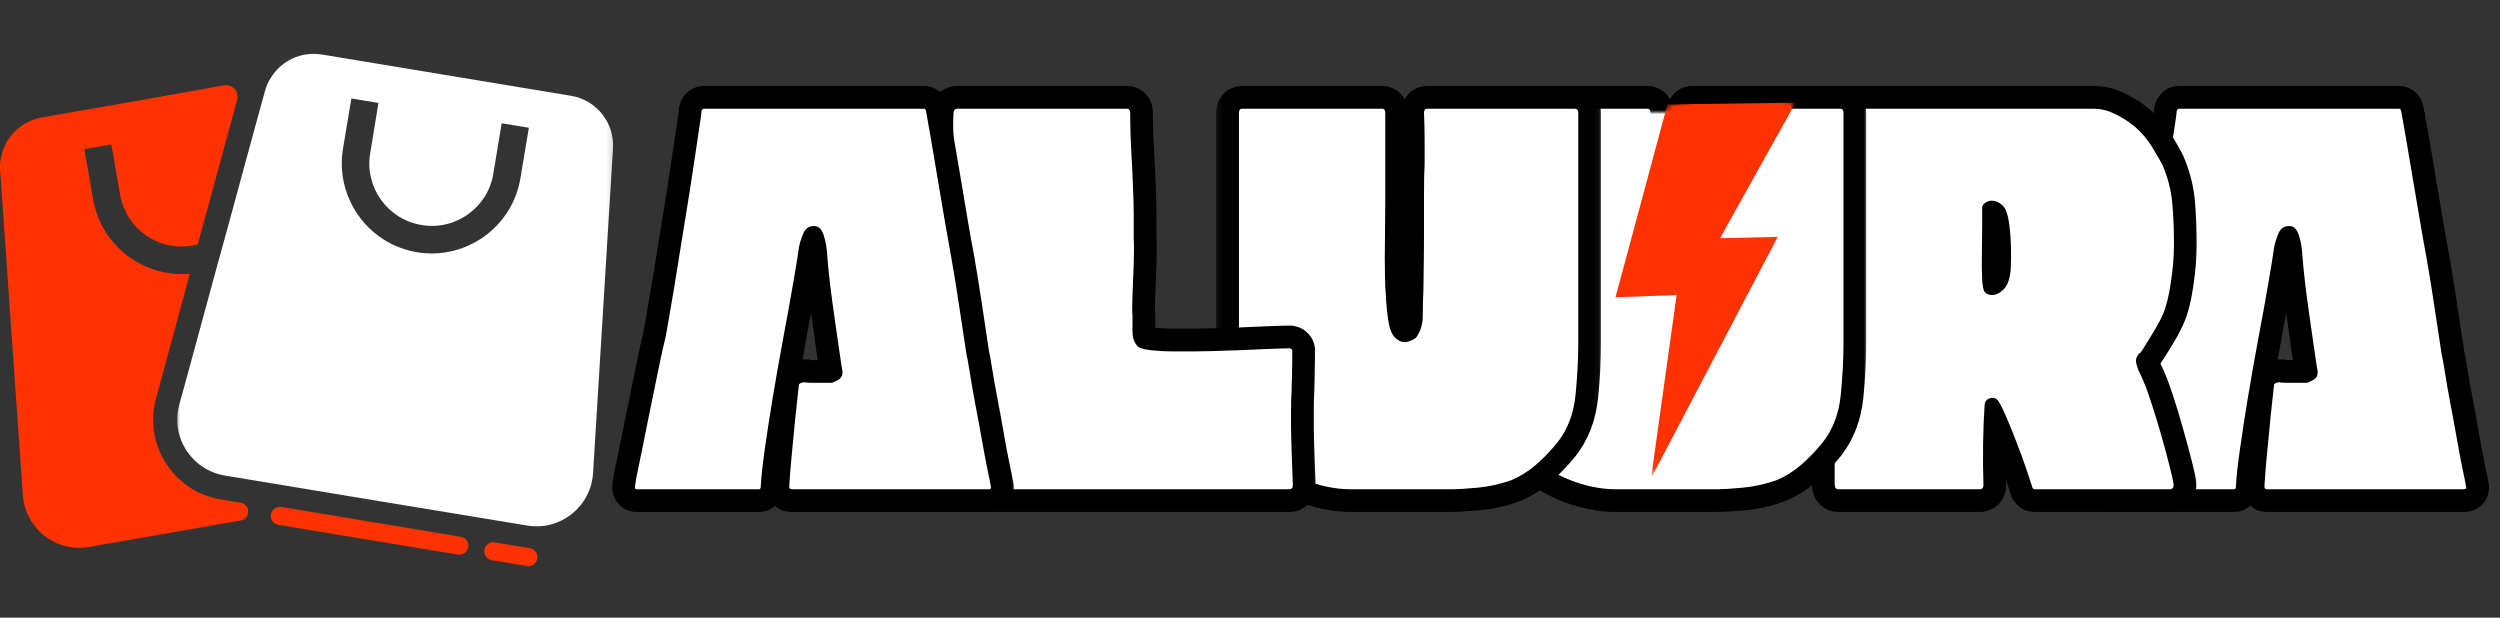 <?xml version="1.0" encoding="UTF-8"?> <svg xmlns="http://www.w3.org/2000/svg" width="340" height="84" viewBox="0 0 340 84" fill="none"><rect x="0" y="0" width="340" height="84" fill="#333333" stroke="none"/><path d="M72.055 74.551L67.29 73.76C66.618 73.645 65.972 74.103 65.878 74.781C65.758 75.453 66.222 76.078 66.894 76.192L71.665 76.984C71.712 76.999 71.764 76.999 71.811 76.999C72.42 77.031 72.977 76.588 73.076 75.963C73.191 75.307 72.732 74.666 72.055 74.551Z" fill="#FF3301"></path><mask id="mask0_357_2" style="mask-type:luminance" maskUnits="userSpaceOnUse" x="282" y="0" width="58" height="84"><path d="M339.919 0H282.586V84H339.919V0Z" fill="white"></path></mask><g mask="url(#mask0_357_2)"><mask id="mask1_357_2" style="mask-type:luminance" maskUnits="userSpaceOnUse" x="283" y="10" width="57" height="61"><path d="M283.227 10.666H339.227V70.666H283.227V10.666Z" fill="white"></path></mask><g mask="url(#mask1_357_2)"><path d="M335.119 69.623H308.296C307.197 69.623 306.311 69.206 305.64 68.363C305.134 67.732 304.879 66.988 304.879 66.128V66.045L304.884 65.967C304.942 64.883 305.051 63.43 305.223 61.607C305.39 59.81 305.567 57.998 305.759 56.175L306.275 51.42L306.52 50.925C306.957 50.055 307.66 49.456 308.634 49.133C309.119 48.972 309.577 48.889 310.02 48.889H310.749L311.4 49.217C311.103 49.066 310.838 48.982 310.608 48.962C310.686 48.972 310.822 48.972 311.009 48.972H313.806V52.06L312.494 49.269L313.192 48.935C312.864 49.092 312.598 49.337 312.395 49.675C312.213 49.977 312.119 50.274 312.119 50.576H315.207L312.181 51.18C312.114 50.852 311.983 49.988 311.78 48.587L311.124 43.977C310.874 42.227 310.65 40.55 310.457 38.935C310.259 37.295 310.129 36.066 310.072 35.248L310.067 35.206V35.165C310.025 34.248 309.91 33.508 309.728 32.956V32.941C309.78 33.04 309.858 33.139 309.957 33.238C310.358 33.633 310.843 33.837 311.421 33.837H311.311L311.202 33.826C311.541 33.852 311.874 33.748 312.202 33.524C312.457 33.342 312.624 33.154 312.702 32.951C312.489 33.519 312.369 33.899 312.343 34.092C312.171 35.363 311.89 37.113 311.499 39.342C311.114 41.55 310.671 43.977 310.176 46.623C309.686 49.232 309.223 51.847 308.785 54.456C308.353 57.066 307.989 59.435 307.686 61.576C307.4 63.649 307.228 65.217 307.181 66.274L304.098 66.128H307.181C307.181 66.837 307.015 67.467 306.681 68.024C306.379 68.529 305.968 68.925 305.457 69.212C304.963 69.488 304.426 69.623 303.853 69.623H287.233C286.65 69.623 286.114 69.488 285.614 69.217C285.009 68.889 284.556 68.415 284.244 67.795C283.905 67.118 283.801 66.363 283.942 65.54L283.963 65.415L283.989 65.3C284.009 65.212 284.03 65.118 284.041 65.008C284.082 64.623 284.15 64.253 284.239 63.899L287.233 64.649L284.218 63.977C284.327 63.503 284.541 62.467 284.864 60.863L285.978 55.394L287.171 49.514C287.567 47.56 287.905 46.035 288.197 44.935L291.181 45.722L288.129 45.253C288.244 44.519 288.452 43.29 288.759 41.566C289.056 39.878 289.384 37.935 289.739 35.732L290.848 28.894C291.233 26.581 291.572 24.389 291.869 22.326C292.176 20.227 292.436 18.482 292.66 17.097C292.853 15.889 292.947 15.227 292.947 15.118V14.738L293.041 14.368C293.207 13.706 293.52 13.144 293.978 12.685C294.634 12.029 295.431 11.701 296.364 11.701H326.311C326.89 11.701 327.421 11.842 327.921 12.128C328.317 12.352 328.65 12.649 328.926 13.019C329.218 13.404 329.426 13.852 329.551 14.368L329.572 14.441L329.588 14.508C329.702 15.081 329.91 16.248 330.218 17.998L331.207 23.811L332.239 29.951C332.561 31.863 332.827 33.357 333.041 34.42L333.051 34.456L333.056 34.493C333.442 36.712 333.806 38.93 334.134 41.149L335.124 47.732L332.072 48.191L335.067 47.441C335.197 47.972 335.369 48.899 335.572 50.227C335.759 51.425 335.999 52.785 336.296 54.31C336.603 55.894 336.895 57.493 337.171 59.102C337.436 60.654 337.692 61.982 337.926 63.097C338.192 64.316 338.353 65.154 338.421 65.607L335.364 66.045L338.291 65.071C338.614 66.045 338.567 66.951 338.145 67.795C337.801 68.482 337.28 68.988 336.582 69.311C336.124 69.519 335.64 69.623 335.119 69.623ZM335.119 63.456C334.733 63.456 334.358 63.54 333.994 63.706C333.384 63.988 332.926 64.43 332.624 65.034C332.285 65.717 332.223 66.378 332.436 67.024L332.348 66.758L332.311 66.482C332.265 66.17 332.124 65.472 331.895 64.389C331.64 63.196 331.369 61.785 331.088 60.154C330.817 58.581 330.535 57.024 330.239 55.482C329.926 53.883 329.676 52.446 329.478 51.175C329.301 50.035 329.166 49.29 329.077 48.941L329.046 48.795L328.035 42.066C327.707 39.899 327.358 37.727 326.978 35.56L330.015 35.029L326.989 35.633C326.765 34.503 326.483 32.951 326.15 30.972L325.124 24.847L324.14 19.061C323.843 17.357 323.64 16.243 323.535 15.722L326.561 15.118L323.567 15.863C323.64 16.16 323.78 16.441 323.989 16.722C324.223 17.035 324.515 17.29 324.858 17.488C325.311 17.743 325.796 17.873 326.311 17.873H296.364C297.134 17.873 297.791 17.597 298.338 17.05C298.686 16.701 298.916 16.305 299.03 15.863L296.035 15.118H299.119C299.119 15.555 298.999 16.54 298.754 18.071C298.535 19.425 298.275 21.139 297.978 23.212C297.671 25.316 297.327 27.54 296.942 29.889L295.832 36.712C295.473 38.946 295.14 40.925 294.838 42.644C294.541 44.321 294.338 45.503 294.228 46.191L294.207 46.352L294.166 46.508C293.905 47.493 293.588 48.904 293.218 50.738L292.025 56.623L290.91 62.097C290.582 63.732 290.358 64.805 290.244 65.316L290.233 65.357L290.223 65.394C290.202 65.482 290.186 65.576 290.176 65.686C290.129 66.071 290.067 66.441 289.978 66.795L286.983 66.045L290.03 66.555C290.108 66.061 290.025 65.55 289.765 65.034C289.499 64.498 289.098 64.087 288.572 63.8C288.145 63.571 287.702 63.456 287.233 63.456H303.853C303.358 63.456 302.895 63.576 302.463 63.816C302.009 64.066 301.655 64.409 301.39 64.847C301.14 65.269 301.015 65.696 301.015 66.128V65.982C301.077 64.738 301.265 62.982 301.577 60.727C301.884 58.529 302.254 56.102 302.702 53.446C303.145 50.79 303.614 48.139 304.108 45.482C304.603 42.863 305.035 40.462 305.421 38.279C305.796 36.123 306.061 34.472 306.218 33.326C306.306 32.644 306.541 31.79 306.931 30.764C307.311 29.769 307.895 28.998 308.686 28.446C309.551 27.852 310.535 27.592 311.64 27.67L311.421 30.748V27.665C312.546 27.665 313.515 28.066 314.322 28.873C314.874 29.425 315.291 30.134 315.582 31.009C315.947 32.102 316.166 33.394 316.233 34.889L313.15 35.029L316.228 34.805C316.28 35.524 316.395 36.654 316.582 38.196C316.77 39.764 316.989 41.399 317.233 43.107L317.89 47.712C318.072 49.003 318.186 49.753 318.233 49.972L318.291 50.274V50.576C318.291 51.425 318.082 52.196 317.671 52.878C317.228 53.602 316.614 54.149 315.822 54.519L314.499 55.144H311.009C309.973 55.144 309.186 55.008 308.645 54.738L310.02 51.977V55.06C310.244 55.06 310.436 55.035 310.588 54.988C311.228 54.769 311.718 54.337 312.041 53.685L309.28 52.305L312.348 52.639L311.9 56.826C311.707 58.623 311.53 60.404 311.369 62.175C311.207 63.915 311.098 65.29 311.046 66.29L307.968 66.128H311.051C311.051 65.545 310.853 65.003 310.457 64.508C309.895 63.805 309.171 63.456 308.296 63.456H335.119Z" fill="black"></path></g><path d="M335.107 66.541H308.295C308.071 66.541 307.962 66.406 307.962 66.124C308.014 65.083 308.128 63.676 308.295 61.895C308.462 60.119 308.633 58.328 308.816 56.52C309.008 54.703 309.159 53.301 309.274 52.312C309.326 52.203 309.441 52.119 309.607 52.062C309.774 52.01 309.909 51.978 310.024 51.978C310.133 52.036 310.462 52.062 311.003 52.062C311.555 52.062 312.118 52.062 312.691 52.062C313.274 52.062 313.639 52.062 313.795 52.062C313.795 52.062 314.029 51.953 314.503 51.728C314.972 51.51 315.212 51.124 315.212 50.583C315.154 50.307 315.029 49.499 314.837 48.166C314.639 46.822 314.42 45.286 314.17 43.562C313.92 41.828 313.696 40.166 313.503 38.583C313.321 36.989 313.201 35.807 313.149 35.041C313.092 33.833 312.925 32.822 312.649 31.999C312.368 31.166 311.962 30.749 311.42 30.749C310.654 30.697 310.118 31.072 309.816 31.874C309.508 32.666 309.326 33.281 309.274 33.708C309.107 34.916 308.826 36.619 308.441 38.812C308.066 41.01 307.628 43.426 307.128 46.062C306.639 48.687 306.175 51.322 305.732 53.958C305.3 56.583 304.93 58.978 304.628 61.145C304.321 63.312 304.139 64.973 304.087 66.124C304.087 66.406 304.008 66.541 303.857 66.541H287.232C287.008 66.541 286.925 66.374 286.982 66.041C287.034 65.833 287.076 65.603 287.107 65.353C287.133 65.103 287.175 64.869 287.232 64.645C287.342 64.161 287.555 63.114 287.878 61.499C288.212 59.874 288.576 58.051 288.982 56.02C289.399 53.978 289.8 52.015 290.191 50.124C290.576 48.239 290.904 46.77 291.17 45.728C291.279 45.02 291.488 43.822 291.795 42.124C292.097 40.416 292.425 38.453 292.774 36.228C293.133 34.01 293.503 31.729 293.878 29.395C294.264 27.062 294.613 24.854 294.92 22.77C295.222 20.687 295.482 18.968 295.691 17.604C295.909 16.229 296.024 15.406 296.024 15.124C296.076 14.906 296.191 14.791 296.357 14.791H326.316C326.425 14.791 326.508 14.906 326.566 15.124C326.659 15.666 326.863 16.807 327.17 18.541C327.472 20.265 327.8 22.197 328.149 24.333C328.508 26.473 328.857 28.52 329.191 30.479C329.524 32.426 329.795 33.947 330.003 35.041C330.389 37.223 330.743 39.411 331.066 41.603C331.399 43.801 331.732 45.994 332.066 48.187C332.175 48.635 332.326 49.473 332.524 50.708C332.717 51.947 332.962 53.348 333.253 54.916C333.555 56.473 333.847 58.051 334.128 59.645C334.404 61.228 334.659 62.598 334.899 63.749C335.149 64.906 335.3 65.666 335.357 66.041C335.467 66.374 335.383 66.541 335.107 66.541Z" fill="white"></path></g><mask id="mask2_357_2" style="mask-type:luminance" maskUnits="userSpaceOnUse" x="245" y="0" width="55" height="84"><path d="M299.919 0H245.252V84H299.919V0Z" fill="white"></path></mask><g mask="url(#mask2_357_2)"><mask id="mask3_357_2" style="mask-type:luminance" maskUnits="userSpaceOnUse" x="245" y="10" width="55" height="61"><path d="M245.783 10.666H299.544V70.666H245.783V10.666Z" fill="white"></path></mask><g mask="url(#mask3_357_2)"><path d="M293.818 49.446C294.38 50.566 294.932 51.956 295.469 53.607C295.979 55.16 296.458 56.738 296.906 58.342C297.354 59.93 297.729 61.321 298.036 62.524C298.365 63.81 298.568 64.701 298.635 65.196L295.583 65.633L298.62 65.081C298.802 66.097 298.682 67.003 298.25 67.79C297.901 68.43 297.401 68.915 296.745 69.243C296.24 69.498 295.682 69.623 295.089 69.623H276.74C275.667 69.623 274.786 69.212 274.104 68.394C273.677 67.883 273.406 67.269 273.286 66.555L276.328 66.045L273.365 66.894C273.266 66.561 273.036 65.857 272.667 64.779C272.297 63.696 271.859 62.503 271.354 61.196C270.849 59.894 270.37 58.722 269.922 57.696C269.573 56.894 269.354 56.441 269.271 56.337L271.641 54.363L269.458 56.545C269.76 56.847 270.13 57.045 270.573 57.133C270.938 57.206 271.276 57.191 271.589 57.087C271.953 56.962 272.266 56.738 272.526 56.415C272.781 56.102 272.927 55.769 272.974 55.404L269.911 55.019L272.99 55.217C272.885 56.868 272.818 58.587 272.792 60.373C272.766 62.165 272.776 63.915 272.833 65.623L269.75 65.717L272.818 65.409C272.911 66.363 272.745 67.201 272.313 67.92C271.964 68.503 271.484 68.946 270.88 69.248C270.38 69.498 269.833 69.623 269.255 69.623H250C249.432 69.623 248.901 69.503 248.406 69.253C247.854 68.977 247.406 68.581 247.063 68.066C246.635 67.425 246.422 66.67 246.422 65.8V58.805C246.422 58.508 246.438 57.769 246.464 56.592C246.49 55.467 246.505 54.118 246.505 52.55V47.779C246.505 46.212 246.49 44.868 246.464 43.738C246.438 42.566 246.422 41.826 246.422 41.529V31.326L246.589 23.238C246.641 20.566 246.641 17.904 246.589 15.258C246.589 14.514 246.755 13.857 247.089 13.3C247.391 12.795 247.797 12.399 248.313 12.113C248.807 11.837 249.344 11.701 249.917 11.701H284.802C286.208 11.701 287.604 12.04 288.99 12.712C290.167 13.279 291.281 13.998 292.344 14.863L292.396 14.899L292.443 14.941C293.609 15.972 294.589 17.144 295.385 18.456C296.057 19.566 296.552 20.436 296.859 21.061L296.901 21.134L296.932 21.212C297.776 23.154 298.292 25.139 298.49 27.16C298.661 28.962 298.75 31.003 298.75 33.3C298.75 34.93 298.604 36.764 298.307 38.8C297.995 40.977 297.557 42.685 297.005 43.93L294.182 42.68L297.031 43.868C296.698 44.665 296.25 45.535 295.677 46.488C295.172 47.337 294.719 48.071 294.318 48.696C293.813 49.488 293.453 49.993 293.24 50.206L292.333 51.113H290.974V48.029L293.156 50.206C293.292 50.071 293.401 49.889 293.484 49.665C293.589 49.368 293.615 49.066 293.563 48.764C293.594 48.935 293.677 49.165 293.818 49.446ZM288.297 52.206C287.891 51.389 287.62 50.597 287.484 49.837C287.349 49.071 287.411 48.326 287.667 47.602C287.896 46.951 288.271 46.368 288.792 45.847L289.698 44.941H291.057V48.029L288.875 45.847C288.771 45.951 288.682 46.05 288.62 46.139C288.635 46.118 288.661 46.081 288.698 46.029C288.792 45.883 288.932 45.665 289.115 45.383C289.484 44.8 289.906 44.113 290.385 43.31C290.802 42.618 291.12 42.014 291.339 41.493L291.349 41.456L291.365 41.425C291.688 40.696 291.969 39.529 292.198 37.915C292.453 36.17 292.578 34.633 292.578 33.3C292.578 31.206 292.5 29.357 292.349 27.753C292.214 26.378 291.854 25.014 291.271 23.665L294.104 22.441L291.344 23.816C291.104 23.342 290.693 22.623 290.104 21.649C289.635 20.878 289.052 20.186 288.359 19.571L290.401 17.253L288.453 19.649C287.76 19.087 287.042 18.623 286.297 18.264C285.76 18.003 285.266 17.873 284.802 17.873H249.917C250.411 17.873 250.875 17.753 251.307 17.509C251.76 17.259 252.115 16.915 252.38 16.477C252.63 16.055 252.755 15.607 252.755 15.133C252.813 17.863 252.813 20.607 252.755 23.368L252.594 31.326V41.529C252.594 41.779 252.604 42.467 252.63 43.592C252.661 44.769 252.677 46.165 252.677 47.779V52.55C252.677 54.17 252.661 55.566 252.63 56.738C252.604 57.868 252.594 58.555 252.594 58.805V65.8C252.594 65.425 252.464 65.04 252.198 64.644C251.938 64.248 251.594 63.946 251.167 63.732C250.792 63.545 250.406 63.456 250 63.456H269.255C268.865 63.456 268.484 63.545 268.12 63.727C267.651 63.962 267.286 64.3 267.021 64.748C266.75 65.196 266.635 65.618 266.677 66.024L266.667 65.92L266.661 65.816C266.609 64.008 266.594 62.165 266.62 60.279C266.651 58.394 266.719 56.571 266.833 54.821L266.839 54.727L266.849 54.639C266.948 53.837 267.245 53.133 267.729 52.535C268.224 51.925 268.859 51.488 269.635 51.227C270.359 50.988 271.073 50.941 271.781 51.081C272.563 51.238 273.245 51.602 273.823 52.18L273.922 52.279L274.01 52.389C274.474 52.941 274.995 53.889 275.578 55.227C276.063 56.337 276.573 57.581 277.109 58.967C277.646 60.347 278.109 61.623 278.51 62.785C278.911 63.962 279.172 64.764 279.297 65.196L279.344 65.368L279.375 65.54C279.307 65.154 279.13 64.79 278.844 64.441C278.297 63.785 277.594 63.456 276.74 63.456H295.089C294.714 63.456 294.344 63.545 293.99 63.722C293.484 63.972 293.099 64.347 292.833 64.837C292.568 65.321 292.474 65.774 292.547 66.186L292.526 66.071C292.49 65.8 292.333 65.123 292.057 64.055C291.76 62.899 291.401 61.55 290.969 60.008C290.542 58.488 290.089 56.993 289.604 55.529C289.161 54.165 288.724 53.055 288.297 52.206ZM270.37 36.524C270.417 35.451 270.432 34.472 270.406 33.592C270.38 32.732 270.323 31.91 270.224 31.134C270.161 30.581 270.089 30.17 270 29.904C269.99 29.873 269.979 29.847 269.969 29.826C269.974 29.831 269.979 29.842 269.984 29.857C270.057 29.982 270.161 30.102 270.297 30.222C270.313 30.238 270.349 30.259 270.417 30.285C270.563 30.347 270.724 30.378 270.901 30.378C271.219 30.378 271.505 30.29 271.766 30.107C271.943 29.982 272.109 29.811 272.255 29.592C272.531 29.175 272.667 28.712 272.667 28.196V30.915C272.667 31.811 272.656 32.993 272.625 34.467C272.599 35.842 272.615 36.956 272.661 37.805L272.667 37.899V37.988C272.667 38.149 272.698 38.363 272.76 38.639C272.646 38.113 272.359 37.691 271.911 37.373C271.641 37.18 271.391 37.071 271.156 37.055L270.901 40.128V37.045C270.698 37.045 270.521 37.081 270.359 37.16C270.323 37.175 270.297 37.196 270.276 37.206C270.281 37.201 270.302 37.185 270.323 37.165C270.271 37.217 270.229 37.269 270.203 37.316H270.198C270.208 37.3 270.214 37.279 270.224 37.258C270.292 37.06 270.344 36.774 270.375 36.404L273.448 36.675L270.37 36.524ZM276.531 36.821V36.878L276.526 36.941C276.349 38.946 275.734 40.477 274.688 41.529C273.563 42.654 272.302 43.212 270.901 43.212H270.771L270.641 43.201C269.75 43.128 268.979 42.857 268.323 42.394C267.49 41.795 266.964 40.993 266.734 39.977C266.578 39.258 266.495 38.597 266.495 37.988H269.583L266.505 38.17C266.443 37.16 266.427 35.883 266.458 34.352C266.484 32.92 266.495 31.769 266.495 30.915V28.196C266.495 27.467 266.703 26.79 267.12 26.17C267.401 25.743 267.771 25.373 268.224 25.055C269.031 24.488 269.922 24.206 270.901 24.206C272.172 24.206 273.333 24.67 274.38 25.597C275.443 26.535 276.099 28.123 276.349 30.368C276.469 31.342 276.547 32.357 276.573 33.415C276.604 34.456 276.589 35.587 276.531 36.821Z" fill="black"></path></g><path d="M291.057 50.833C291.542 51.822 292.026 53.072 292.516 54.583C293.016 56.083 293.484 57.619 293.932 59.187C294.375 60.744 294.745 62.114 295.036 63.291C295.339 64.473 295.521 65.26 295.578 65.645C295.688 66.244 295.521 66.541 295.078 66.541H276.745C276.521 66.541 276.38 66.374 276.328 66.041C276.214 65.666 275.964 64.916 275.578 63.791C275.203 62.666 274.75 61.432 274.224 60.083C273.708 58.739 273.214 57.531 272.745 56.458C272.286 55.39 271.917 54.697 271.641 54.374C271.359 54.098 271.016 54.031 270.599 54.166C270.193 54.307 269.964 54.593 269.911 55.02C269.797 56.728 269.729 58.499 269.703 60.333C269.672 62.166 269.688 63.968 269.745 65.728C269.797 66.27 269.63 66.541 269.245 66.541H249.995C249.672 66.541 249.516 66.291 249.516 65.791V58.812C249.516 58.536 249.526 57.822 249.557 56.666C249.583 55.515 249.599 54.145 249.599 52.562C249.599 50.968 249.599 49.374 249.599 47.791C249.599 46.197 249.583 44.822 249.557 43.666C249.526 42.515 249.516 41.807 249.516 41.541V31.333C249.568 28.697 249.62 26.02 249.661 23.312C249.714 20.593 249.714 17.89 249.661 15.208C249.661 14.932 249.745 14.791 249.911 14.791H284.807C285.734 14.791 286.682 15.031 287.641 15.499C288.599 15.958 289.516 16.551 290.391 17.27C291.318 18.093 292.099 19.02 292.724 20.062C293.359 21.104 293.818 21.895 294.099 22.437C294.807 24.093 295.245 25.77 295.411 27.479C295.578 29.176 295.661 31.119 295.661 33.312C295.661 34.786 295.521 36.473 295.245 38.374C294.964 40.265 294.609 41.703 294.182 42.687C293.901 43.343 293.516 44.083 293.016 44.916C292.526 45.739 292.089 46.453 291.703 47.062C291.328 47.661 291.109 47.978 291.057 48.02C291.057 48.02 291.026 48.02 290.974 48.02C290.583 48.411 290.432 48.843 290.516 49.312C290.599 49.77 290.776 50.281 291.057 50.833ZM273.453 36.687C273.505 35.536 273.521 34.478 273.495 33.52C273.464 32.551 273.396 31.624 273.286 30.749C273.12 29.281 272.797 28.333 272.328 27.916C271.87 27.499 271.391 27.291 270.891 27.291C270.568 27.291 270.271 27.39 269.995 27.583C269.714 27.781 269.578 27.989 269.578 28.208C269.578 28.531 269.578 28.937 269.578 29.437C269.578 29.937 269.578 30.432 269.578 30.916C269.578 31.791 269.563 32.958 269.536 34.416C269.505 35.874 269.521 37.072 269.578 37.999C269.578 38.374 269.63 38.812 269.745 39.312C269.854 39.801 270.234 40.072 270.891 40.124C271.443 40.124 271.979 39.869 272.495 39.353C273.021 38.828 273.339 37.937 273.453 36.687Z" fill="white"></path></g><mask id="mask4_357_2" style="mask-type:luminance" maskUnits="userSpaceOnUse" x="199" y="0" width="56" height="84"><path d="M254.587 0H199.92V84H254.587V0Z" fill="white"></path></mask><g mask="url(#mask4_357_2)"><mask id="mask5_357_2" style="mask-type:luminance" maskUnits="userSpaceOnUse" x="201" y="10" width="54" height="61"><path d="M201.254 10.666H254.108V70.666H201.254V10.666Z" fill="white"></path></mask><g mask="url(#mask5_357_2)"><path d="M242.626 68.212C240.839 68.847 239.032 69.248 237.209 69.409C235.553 69.555 234.355 69.623 233.605 69.623H219.782C217.173 69.623 214.506 69.05 211.792 67.899C208.928 66.686 206.699 64.972 205.1 62.748C204.001 61.17 203.188 59.415 202.657 57.488C202.167 55.717 201.85 53.988 201.693 52.295C201.548 50.696 201.475 49.352 201.475 48.274V15.363C201.475 14.514 201.699 13.769 202.152 13.139C202.501 12.649 202.949 12.279 203.485 12.024C203.954 11.81 204.449 11.701 204.975 11.701H224.063C224.584 11.701 225.079 11.81 225.548 12.024C226.089 12.279 226.532 12.649 226.881 13.139C227.334 13.769 227.558 14.514 227.558 15.363V27.826C227.558 29.352 227.542 30.972 227.516 32.691C227.49 34.352 227.49 35.868 227.516 37.227C227.542 38.545 227.579 39.435 227.626 39.904L227.631 39.982L227.636 40.066C227.688 41.113 227.787 42.154 227.938 43.18C227.98 43.482 228.037 43.706 228.1 43.857L228.089 43.852C228.048 43.79 227.99 43.727 227.923 43.665C227.86 43.613 227.751 43.56 227.579 43.508C227.261 43.415 226.949 43.415 226.631 43.508C226.735 43.477 226.803 43.451 226.834 43.435C226.73 43.488 226.615 43.581 226.485 43.706L228.667 45.889L226.178 44.06C226.386 43.785 226.49 43.404 226.49 42.925C226.49 41.722 226.516 40.545 226.574 39.399L229.657 39.55H226.568C226.568 38.988 226.584 37.935 226.61 36.41C226.641 34.92 226.652 33.269 226.652 31.446V26.222C226.652 24.514 226.683 23.186 226.74 22.248L229.818 22.441H226.735V18.857C226.735 17.727 226.709 16.613 226.657 15.508L226.652 15.435V15.363C226.652 14.514 226.876 13.769 227.329 13.139C227.678 12.649 228.126 12.279 228.662 12.024C229.131 11.81 229.626 11.701 230.152 11.701H250.308C250.834 11.701 251.329 11.81 251.792 12.024C252.334 12.279 252.777 12.649 253.126 13.139C253.579 13.769 253.803 14.514 253.803 15.363V46.628C253.803 48.977 253.678 51.451 253.417 54.05C253.115 57.139 252.089 59.795 250.355 62.024C249.287 63.342 248.162 64.514 246.985 65.54C245.683 66.665 244.277 67.54 242.756 68.159L242.688 68.186L242.626 68.212ZM240.548 62.399L241.584 65.305L240.417 62.451C241.313 62.087 242.152 61.56 242.938 60.878C243.844 60.092 244.693 59.206 245.49 58.222C246.495 56.935 247.089 55.342 247.277 53.441C247.516 51.045 247.631 48.774 247.631 46.628V15.363C247.631 15.831 247.792 16.285 248.105 16.722C248.386 17.118 248.745 17.415 249.183 17.618C249.542 17.79 249.917 17.873 250.308 17.873H230.152C230.537 17.873 230.912 17.79 231.277 17.618C231.714 17.415 232.074 17.118 232.35 16.722C232.667 16.285 232.824 15.831 232.824 15.363H229.74L232.818 15.217C232.876 16.415 232.907 17.634 232.907 18.857V22.535L232.902 22.628C232.85 23.446 232.824 24.644 232.824 26.222V31.446C232.824 33.305 232.808 34.998 232.782 36.524C232.756 38.014 232.74 39.024 232.74 39.55V39.628L232.735 39.706C232.683 40.753 232.657 41.826 232.657 42.925C232.657 44.753 232.157 46.347 231.157 47.712L231.016 47.904L230.85 48.071C230.266 48.654 229.449 49.107 228.402 49.42C227.537 49.68 226.673 49.68 225.808 49.42C225.089 49.206 224.428 48.821 223.818 48.274C222.766 47.342 222.105 45.935 221.829 44.071C221.652 42.847 221.532 41.607 221.475 40.357L224.553 40.212L221.485 40.519C221.423 39.889 221.376 38.831 221.344 37.352C221.318 35.915 221.318 34.326 221.344 32.592C221.37 30.91 221.386 29.321 221.386 27.826V15.363C221.386 15.831 221.542 16.285 221.86 16.722C222.136 17.118 222.495 17.415 222.938 17.618C223.298 17.79 223.673 17.873 224.063 17.873H204.975C205.36 17.873 205.735 17.79 206.094 17.618C206.537 17.415 206.896 17.118 207.173 16.722C207.49 16.285 207.646 15.831 207.646 15.363V48.274C207.646 49.17 207.709 50.321 207.839 51.738C207.959 53.066 208.214 54.43 208.605 55.847C208.949 57.097 209.454 58.196 210.11 59.144C211.037 60.43 212.396 61.456 214.199 62.217C216.146 63.04 218.006 63.456 219.782 63.456H233.605C234.173 63.456 235.193 63.389 236.667 63.258C237.969 63.144 239.261 62.857 240.548 62.399Z" fill="black"></path></g><path d="M241.589 65.312C240.048 65.853 238.49 66.197 236.923 66.333C235.365 66.473 234.261 66.541 233.61 66.541H219.777C217.579 66.541 215.318 66.051 212.985 65.062C210.662 64.078 208.87 62.703 207.61 60.937C206.735 59.687 206.074 58.27 205.631 56.687C205.183 55.093 204.891 53.536 204.756 52.02C204.631 50.51 204.568 49.26 204.568 48.27V15.374C204.568 14.989 204.699 14.791 204.964 14.791H224.068C224.329 14.791 224.464 14.989 224.464 15.374C224.464 18.39 224.464 21.406 224.464 24.416C224.464 25.182 224.464 26.322 224.464 27.833C224.464 29.348 224.449 30.953 224.423 32.645C224.391 34.343 224.391 35.89 224.423 37.291C224.449 38.697 224.49 39.666 224.548 40.208C224.6 41.364 224.714 42.499 224.881 43.624C225.048 44.749 225.37 45.536 225.86 45.978C226.412 46.468 226.964 46.635 227.506 46.478C228.058 46.312 228.449 46.119 228.673 45.895C229.266 45.078 229.568 44.093 229.568 42.937C229.568 41.786 229.594 40.661 229.652 39.562C229.652 39.01 229.662 37.978 229.693 36.478C229.719 34.968 229.735 33.291 229.735 31.458C229.735 29.614 229.735 27.869 229.735 26.229C229.735 24.593 229.761 23.328 229.818 22.437C229.818 21.229 229.818 20.041 229.818 18.874C229.818 17.697 229.787 16.531 229.735 15.374C229.735 14.989 229.87 14.791 230.152 14.791H250.298C250.574 14.791 250.714 14.989 250.714 15.374V46.624C250.714 48.874 250.589 51.249 250.339 53.749C250.089 56.249 249.282 58.374 247.923 60.124C246.99 61.281 246.006 62.307 244.964 63.208C243.923 64.114 242.798 64.812 241.589 65.312Z" fill="white"></path></g><mask id="mask6_357_2" style="mask-type:luminance" maskUnits="userSpaceOnUse" x="219" y="15" width="22" height="51"><path d="M219.873 15H240.337V65.651H219.873V15Z" fill="white"></path></mask><g mask="url(#mask6_357_2)"><mask id="mask7_357_2" style="mask-type:luminance" maskUnits="userSpaceOnUse" x="219" y="14" width="22" height="52"><path d="M240.587 14.902H219.254V65.665H240.587V14.902Z" fill="white"></path></mask><g mask="url(#mask7_357_2)"><mask id="mask8_357_2" style="mask-type:luminance" maskUnits="userSpaceOnUse" x="219" y="15" width="22" height="51"><path d="M219.873 15H240.337V65.651H219.873V15Z" fill="white"></path></mask><g mask="url(#mask8_357_2)"><path d="M219.873 15H240.337V65.641H219.873V15Z" fill="white"></path></g></g></g><mask id="mask9_357_2" style="mask-type:luminance" maskUnits="userSpaceOnUse" x="218" y="13" width="28" height="53"><path d="M218.586 13H245.086V66H218.586V13Z" fill="white"></path></mask><g mask="url(#mask9_357_2)"><mask id="mask10_357_2" style="mask-type:luminance" maskUnits="userSpaceOnUse" x="208" y="8" width="51" height="58"><path d="M208.205 21.092L241.912 8.557L258.41 52.906L224.703 65.446L208.205 21.092Z" fill="white"></path></mask><g mask="url(#mask10_357_2)"><mask id="mask11_357_2" style="mask-type:luminance" maskUnits="userSpaceOnUse" x="208" y="8" width="51" height="58"><path d="M208.205 21.092L241.912 8.557L258.41 52.906L224.703 65.446L208.205 21.092Z" fill="white"></path></mask><g mask="url(#mask11_357_2)"><path d="M226.775 14.193L219.711 40.421L228.017 40.136L224.547 65.029L241.77 32.214L233.927 32.397L244.195 13.971L226.775 14.193Z" fill="#FF3301"></path></g></g></g><mask id="mask12_357_2" style="mask-type:luminance" maskUnits="userSpaceOnUse" x="163" y="0" width="56" height="84"><path d="M218.587 0H163.92V84H218.587V0Z" fill="white"></path></mask><g mask="url(#mask12_357_2)"><mask id="mask13_357_2" style="mask-type:luminance" maskUnits="userSpaceOnUse" x="165" y="10" width="53" height="61"><path d="M165.254 10.666H217.947V70.666H165.254V10.666Z" fill="white"></path></mask><g mask="url(#mask13_357_2)"><path d="M206.555 68.212C204.769 68.847 202.962 69.248 201.139 69.409C199.482 69.555 198.285 69.623 197.535 69.623H183.712C181.102 69.623 178.436 69.05 175.722 67.899C172.857 66.686 170.628 64.972 169.029 62.748C167.93 61.17 167.118 59.415 166.587 57.488C166.097 55.717 165.779 53.988 165.623 52.295C165.477 50.696 165.404 49.352 165.404 48.274V15.363C165.404 14.514 165.628 13.769 166.081 13.139C166.43 12.649 166.878 12.279 167.415 12.024C167.883 11.81 168.378 11.701 168.904 11.701H187.993C188.514 11.701 189.008 11.81 189.477 12.024C190.019 12.279 190.462 12.649 190.811 13.139C191.264 13.769 191.488 14.514 191.488 15.363V27.826C191.488 29.352 191.472 30.972 191.446 32.691C191.42 34.352 191.42 35.868 191.446 37.227C191.472 38.545 191.508 39.435 191.555 39.904L191.561 39.982L191.566 40.066C191.618 41.113 191.717 42.154 191.868 43.18C191.91 43.482 191.967 43.706 192.029 43.857L192.019 43.852C191.977 43.79 191.92 43.727 191.852 43.665C191.79 43.613 191.68 43.56 191.508 43.508C191.191 43.415 190.878 43.415 190.561 43.508C190.665 43.477 190.732 43.451 190.764 43.435C190.66 43.488 190.545 43.581 190.415 43.706L192.597 45.889L190.107 44.06C190.316 43.785 190.42 43.404 190.42 42.925C190.42 41.722 190.446 40.545 190.503 39.399L193.587 39.55H190.498C190.498 38.988 190.514 37.935 190.54 36.41C190.571 34.92 190.581 33.269 190.581 31.446V26.222C190.581 24.514 190.613 23.186 190.67 22.248L193.748 22.441H190.665V18.857C190.665 17.727 190.639 16.613 190.587 15.508L190.581 15.435V15.363C190.581 14.514 190.805 13.769 191.258 13.139C191.607 12.649 192.055 12.279 192.592 12.024C193.061 11.81 193.555 11.701 194.081 11.701H214.238C214.764 11.701 215.258 11.81 215.722 12.024C216.264 12.279 216.706 12.649 217.055 13.139C217.508 13.769 217.732 14.514 217.732 15.363V46.628C217.732 48.977 217.607 51.451 217.347 54.05C217.045 57.139 216.019 59.795 214.285 62.024C213.217 63.342 212.092 64.514 210.915 65.54C209.613 66.665 208.206 67.54 206.686 68.159L206.618 68.186L206.555 68.212ZM204.477 62.399L205.514 65.305L204.347 62.451C205.243 62.087 206.081 61.56 206.868 60.878C207.774 60.092 208.623 59.206 209.42 58.222C210.425 56.935 211.019 55.342 211.206 53.441C211.446 51.045 211.561 48.774 211.561 46.628V15.363C211.561 15.831 211.722 16.285 212.035 16.722C212.316 17.118 212.675 17.415 213.113 17.618C213.472 17.79 213.847 17.873 214.238 17.873H194.081C194.467 17.873 194.842 17.79 195.206 17.618C195.644 17.415 196.003 17.118 196.279 16.722C196.597 16.285 196.753 15.831 196.753 15.363H193.67L196.748 15.217C196.805 16.415 196.837 17.634 196.837 18.857V22.535L196.831 22.628C196.779 23.446 196.753 24.644 196.753 26.222V31.446C196.753 33.305 196.738 34.998 196.712 36.524C196.686 38.014 196.67 39.024 196.67 39.55V39.628L196.665 39.706C196.613 40.753 196.587 41.826 196.587 42.925C196.587 44.753 196.087 46.347 195.087 47.712L194.946 47.904L194.779 48.071C194.196 48.654 193.378 49.107 192.331 49.42C191.467 49.68 190.602 49.68 189.738 49.42C189.019 49.206 188.357 48.821 187.748 48.274C186.696 47.342 186.035 45.935 185.758 44.071C185.581 42.847 185.462 41.607 185.404 40.357L188.482 40.212L185.415 40.519C185.352 39.889 185.305 38.831 185.274 37.352C185.248 35.915 185.248 34.326 185.274 32.592C185.3 30.91 185.316 29.321 185.316 27.826V15.363C185.316 15.831 185.472 16.285 185.79 16.722C186.066 17.118 186.425 17.415 186.868 17.618C187.227 17.79 187.602 17.873 187.993 17.873H168.904C169.29 17.873 169.665 17.79 170.024 17.618C170.467 17.415 170.826 17.118 171.102 16.722C171.42 16.285 171.576 15.831 171.576 15.363V48.274C171.576 49.17 171.639 50.321 171.769 51.738C171.889 53.066 172.144 54.43 172.535 55.847C172.878 57.097 173.383 58.196 174.04 59.144C174.967 60.43 176.326 61.456 178.128 62.217C180.076 63.04 181.936 63.456 183.712 63.456H197.535C198.102 63.456 199.123 63.389 200.597 63.258C201.899 63.144 203.191 62.857 204.477 62.399Z" fill="black"></path></g><path d="M205.519 65.312C203.977 65.853 202.42 66.197 200.852 66.333C199.295 66.473 198.191 66.541 197.54 66.541H183.706C181.508 66.541 179.248 66.051 176.915 65.062C174.592 64.078 172.8 62.703 171.54 60.937C170.665 59.687 170.003 58.27 169.561 56.687C169.113 55.093 168.821 53.536 168.686 52.02C168.561 50.51 168.498 49.26 168.498 48.27V15.374C168.498 14.989 168.628 14.791 168.894 14.791H187.998C188.258 14.791 188.394 14.989 188.394 15.374C188.394 18.39 188.394 21.406 188.394 24.416C188.394 25.182 188.394 26.322 188.394 27.833C188.394 29.348 188.378 30.953 188.352 32.645C188.321 34.343 188.321 35.89 188.352 37.291C188.378 38.697 188.42 39.666 188.477 40.208C188.529 41.364 188.644 42.499 188.811 43.624C188.977 44.749 189.3 45.536 189.79 45.978C190.342 46.468 190.894 46.635 191.436 46.478C191.988 46.312 192.378 46.119 192.602 45.895C193.196 45.078 193.498 44.093 193.498 42.937C193.498 41.786 193.524 40.661 193.581 39.562C193.581 39.01 193.592 37.978 193.623 36.478C193.649 34.968 193.665 33.291 193.665 31.458C193.665 29.614 193.665 27.869 193.665 26.229C193.665 24.593 193.691 23.328 193.748 22.437C193.748 21.229 193.748 20.041 193.748 18.874C193.748 17.697 193.717 16.531 193.665 15.374C193.665 14.989 193.8 14.791 194.081 14.791H214.227C214.503 14.791 214.644 14.989 214.644 15.374V46.624C214.644 48.874 214.519 51.249 214.269 53.749C214.019 56.249 213.212 58.374 211.852 60.124C210.92 61.281 209.936 62.307 208.894 63.208C207.852 64.114 206.727 64.812 205.519 65.312Z" fill="white"></path></g><mask id="mask14_357_2" style="mask-type:luminance" maskUnits="userSpaceOnUse" x="125" y="0" width="55" height="84"><path d="M179.919 0H125.252V84H179.919V0Z" fill="white"></path></mask><g mask="url(#mask14_357_2)"><mask id="mask15_357_2" style="mask-type:luminance" maskUnits="userSpaceOnUse" x="125" y="10" width="55" height="61"><path d="M125.783 10.666H179.867V70.666H125.783V10.666Z" fill="white"></path></mask><g mask="url(#mask15_357_2)"><path d="M178.674 58.227C178.674 58.581 178.685 59.149 178.711 59.935L178.794 62.535C178.82 63.43 178.846 64.201 178.878 64.847L178.919 65.899V65.962C178.919 66.915 178.633 67.732 178.055 68.404C177.357 69.217 176.451 69.623 175.341 69.623H130.003C129.482 69.623 128.987 69.519 128.518 69.3C127.977 69.045 127.534 68.675 127.185 68.191C126.732 67.555 126.508 66.816 126.508 65.962V32.149C126.508 29.956 126.565 27.764 126.674 25.571L129.758 25.727H126.669C126.669 23.842 126.643 21.977 126.591 20.144V20.05C126.591 19.264 126.576 18.509 126.549 17.774C126.518 16.904 126.534 16.003 126.596 15.076L126.607 14.925L126.633 14.774C126.768 13.956 127.112 13.274 127.659 12.727C128.341 12.045 129.18 11.701 130.169 11.701H153.289C153.815 11.701 154.31 11.81 154.773 12.024C155.315 12.279 155.758 12.649 156.107 13.139C156.56 13.769 156.784 14.514 156.784 15.363C156.784 17.05 156.841 18.727 156.945 20.394C157.055 22.154 157.138 23.925 157.195 25.717C157.253 26.884 157.279 28.055 157.279 29.227V32.56H154.195L157.273 32.337C157.336 33.217 157.336 34.441 157.279 36.008L157.112 40.248C157.065 41.451 157.06 42.191 157.091 42.462L157.117 42.649V45.066C157.117 45.144 157.117 45.191 157.128 45.217C157.112 45.165 157.081 45.118 157.039 45.06L157.112 45.154L157.174 45.248C156.898 44.837 156.596 44.571 156.258 44.456C156.346 44.488 156.534 44.519 156.82 44.545C157.758 44.644 158.747 44.696 159.789 44.696H162.341C162.862 44.696 163.69 44.68 164.815 44.654C165.951 44.628 167.18 44.587 168.508 44.535L172.372 44.368C173.648 44.31 174.664 44.285 175.424 44.285H175.727L176.029 44.342C176.997 44.54 177.747 45.029 178.279 45.821C178.805 46.613 178.971 47.493 178.779 48.467L175.753 47.863H178.836V49.097C178.836 49.847 178.82 50.623 178.794 51.43C178.768 52.16 178.753 52.701 178.753 53.045V53.144L178.747 53.238C178.695 54.05 178.674 54.868 178.674 55.68V58.227ZM172.503 58.227V55.68C172.503 54.738 172.529 53.795 172.591 52.852L175.669 53.045H172.581C172.581 52.623 172.596 52.014 172.628 51.206C172.654 50.477 172.664 49.774 172.664 49.097V47.555L172.727 47.258C172.586 47.956 172.727 48.618 173.143 49.243C173.56 49.873 174.117 50.253 174.815 50.394L175.424 47.368V50.456C174.753 50.456 173.826 50.482 172.633 50.535L168.758 50.701C167.398 50.753 166.133 50.795 164.966 50.826C163.789 50.852 162.914 50.868 162.341 50.868H159.789C158.529 50.868 157.326 50.805 156.174 50.685C154.174 50.472 152.794 49.8 152.039 48.67L154.607 46.956L152.169 48.852C151.352 47.8 150.945 46.54 150.945 45.066V42.842H154.029L150.966 43.227C150.893 42.618 150.883 41.545 150.945 40.008L151.112 35.774C151.159 34.435 151.164 33.435 151.117 32.779L151.107 32.67V29.227C151.107 28.149 151.081 27.045 151.029 25.91C150.977 24.186 150.893 22.477 150.784 20.785C150.669 18.988 150.617 17.18 150.617 15.363C150.617 15.831 150.773 16.285 151.086 16.722C151.367 17.118 151.727 17.415 152.164 17.618C152.529 17.79 152.904 17.873 153.289 17.873H130.169C130.883 17.873 131.503 17.613 132.023 17.092C132.404 16.706 132.638 16.274 132.721 15.79L129.674 15.279L132.753 15.488C132.706 16.201 132.695 16.894 132.716 17.555C132.747 18.363 132.763 19.191 132.763 20.05H129.674L132.758 19.962C132.815 21.857 132.841 23.779 132.841 25.727V25.889C132.732 27.972 132.68 30.061 132.68 32.149V65.962C132.68 65.498 132.523 65.045 132.206 64.602C131.924 64.212 131.565 63.915 131.128 63.706C130.768 63.54 130.393 63.456 130.003 63.456H175.341C174.56 63.456 173.898 63.764 173.367 64.389C172.956 64.868 172.747 65.394 172.747 65.962H175.836L172.753 66.092L172.711 65.107C172.68 64.436 172.654 63.644 172.628 62.727L172.544 60.144C172.513 59.285 172.503 58.649 172.503 58.227Z" fill="black"></path></g><path d="M175.581 58.228C175.581 58.619 175.591 59.223 175.622 60.041C175.648 60.864 175.674 61.728 175.706 62.645C175.732 63.551 175.758 64.328 175.789 64.978C175.815 65.635 175.831 65.958 175.831 65.958C175.831 66.348 175.664 66.541 175.331 66.541H129.997C129.732 66.541 129.602 66.348 129.602 65.958V64.645C129.602 64.593 129.602 64.562 129.602 64.562C129.602 64.453 129.602 64.343 129.602 64.228V38.562C129.602 36.426 129.602 34.286 129.602 32.145C129.602 30.01 129.648 27.869 129.747 25.729C129.747 23.812 129.727 21.926 129.685 20.062C129.685 19.244 129.669 18.453 129.643 17.687C129.612 16.911 129.628 16.114 129.685 15.291C129.727 14.958 129.883 14.791 130.164 14.791H153.289C153.565 14.791 153.706 14.989 153.706 15.374C153.706 17.124 153.753 18.869 153.852 20.604C153.961 22.328 154.044 24.062 154.102 25.812C154.154 26.968 154.185 28.104 154.185 29.229C154.185 30.354 154.185 31.468 154.185 32.562C154.237 33.328 154.237 34.437 154.185 35.895C154.128 37.353 154.07 38.77 154.018 40.145C153.961 41.51 153.961 42.411 154.018 42.853C154.018 43.562 154.018 44.307 154.018 45.083C154.018 45.848 154.211 46.473 154.602 46.958C154.82 47.291 155.456 47.515 156.497 47.624C157.539 47.739 158.633 47.791 159.789 47.791C160.94 47.791 161.789 47.791 162.331 47.791C162.883 47.791 163.737 47.781 164.893 47.749C166.044 47.723 167.289 47.682 168.622 47.624C169.966 47.572 171.258 47.515 172.497 47.458C173.732 47.406 174.706 47.374 175.414 47.374C175.69 47.432 175.799 47.598 175.747 47.874C175.747 47.973 175.747 48.385 175.747 49.103C175.747 49.812 175.732 50.557 175.706 51.333C175.674 52.098 175.664 52.666 175.664 53.041C175.607 53.932 175.581 54.812 175.581 55.687C175.581 56.562 175.581 57.411 175.581 58.228Z" fill="white"></path></g><mask id="mask16_357_2" style="mask-type:luminance" maskUnits="userSpaceOnUse" x="82" y="0" width="57" height="84"><path d="M138.586 0H82.586V84H138.586V0Z" fill="white"></path></mask><g mask="url(#mask16_357_2)"><path d="M134.494 69.625H107.671C106.572 69.625 105.686 69.208 105.015 68.365C104.509 67.734 104.254 66.99 104.254 66.13V66.047L104.259 65.969C104.317 64.885 104.426 63.432 104.598 61.609C104.765 59.812 104.942 58 105.134 56.177L105.65 51.422L105.895 50.927C106.332 50.057 107.035 49.458 108.009 49.135C108.494 48.974 108.952 48.891 109.395 48.891H110.124L110.775 49.219C110.478 49.068 110.213 48.984 109.983 48.964C110.061 48.974 110.197 48.974 110.384 48.974H113.181V52.062L111.869 49.271L112.567 48.938C112.239 49.094 111.973 49.339 111.77 49.677C111.588 49.979 111.494 50.276 111.494 50.578H114.582L111.556 51.182C111.489 50.854 111.358 49.99 111.155 48.589L110.499 43.979C110.249 42.229 110.025 40.552 109.832 38.938C109.634 37.297 109.504 36.068 109.447 35.25L109.442 35.208V35.167C109.4 34.25 109.285 33.51 109.103 32.958V32.943C109.155 33.042 109.233 33.141 109.332 33.24C109.733 33.635 110.218 33.839 110.796 33.839H110.686L110.577 33.828C110.916 33.854 111.249 33.75 111.577 33.526C111.832 33.344 111.999 33.156 112.077 32.953C111.864 33.521 111.744 33.901 111.718 34.094C111.546 35.365 111.265 37.115 110.874 39.344C110.489 41.552 110.046 43.979 109.551 46.625C109.061 49.234 108.598 51.849 108.16 54.458C107.728 57.068 107.364 59.438 107.061 61.578C106.775 63.651 106.603 65.219 106.556 66.276L103.473 66.13H106.556C106.556 66.838 106.39 67.469 106.056 68.026C105.754 68.531 105.343 68.927 104.832 69.213C104.338 69.49 103.801 69.625 103.228 69.625H86.608C86.025 69.625 85.489 69.49 84.989 69.219C84.384 68.891 83.931 68.417 83.619 67.797C83.28 67.12 83.176 66.365 83.317 65.542L83.338 65.417L83.364 65.302C83.384 65.213 83.405 65.12 83.416 65.01C83.457 64.625 83.525 64.255 83.614 63.901L86.608 64.651L83.593 63.979C83.702 63.505 83.916 62.469 84.239 60.865L85.353 55.396L86.546 49.516C86.942 47.562 87.28 46.036 87.572 44.938L90.556 45.724L87.504 45.255C87.619 44.521 87.827 43.292 88.134 41.568C88.431 39.88 88.759 37.938 89.114 35.734L90.223 28.896C90.608 26.583 90.947 24.391 91.244 22.328C91.551 20.229 91.811 18.484 92.035 17.099C92.228 15.891 92.322 15.229 92.322 15.12V14.74L92.416 14.37C92.582 13.708 92.895 13.146 93.353 12.688C94.009 12.031 94.806 11.703 95.739 11.703H125.686C126.265 11.703 126.796 11.844 127.296 12.13C127.692 12.354 128.025 12.651 128.301 13.021C128.593 13.406 128.801 13.854 128.926 14.37L128.947 14.443L128.963 14.51C129.077 15.083 129.285 16.25 129.593 18L130.582 23.812L131.614 29.953C131.936 31.865 132.202 33.359 132.416 34.422L132.426 34.458L132.431 34.495C132.817 36.714 133.181 38.932 133.509 41.151L134.499 47.734L131.447 48.193L134.442 47.443C134.572 47.974 134.744 48.901 134.947 50.229C135.134 51.427 135.374 52.786 135.671 54.312C135.978 55.896 136.27 57.495 136.546 59.104C136.811 60.656 137.067 61.984 137.301 63.099C137.567 64.318 137.728 65.156 137.796 65.609L134.739 66.047L137.666 65.073C137.989 66.047 137.942 66.953 137.52 67.797C137.176 68.484 136.655 68.99 135.957 69.312C135.499 69.521 135.015 69.625 134.494 69.625ZM134.494 63.458C134.108 63.458 133.733 63.542 133.369 63.708C132.759 63.99 132.301 64.432 131.999 65.037C131.66 65.719 131.598 66.38 131.811 67.026L131.723 66.76L131.686 66.484C131.64 66.172 131.499 65.474 131.27 64.391C131.015 63.198 130.744 61.786 130.463 60.156C130.192 58.583 129.91 57.026 129.614 55.484C129.301 53.885 129.051 52.448 128.853 51.177C128.676 50.036 128.541 49.292 128.452 48.943L128.421 48.797L127.41 42.068C127.082 39.901 126.733 37.729 126.353 35.562L129.39 35.031L126.364 35.635C126.14 34.505 125.858 32.953 125.525 30.974L124.499 24.849L123.515 19.062C123.218 17.359 123.015 16.245 122.91 15.724L125.936 15.12L122.942 15.865C123.015 16.162 123.155 16.443 123.364 16.724C123.598 17.037 123.89 17.292 124.233 17.49C124.686 17.745 125.171 17.875 125.686 17.875H95.739C96.509 17.875 97.166 17.599 97.713 17.052C98.061 16.703 98.291 16.307 98.405 15.865L95.41 15.12H98.494C98.494 15.557 98.374 16.542 98.129 18.073C97.91 19.427 97.65 21.141 97.353 23.213C97.046 25.318 96.702 27.542 96.317 29.891L95.207 36.714C94.848 38.948 94.515 40.927 94.213 42.646C93.916 44.323 93.713 45.505 93.603 46.193L93.582 46.354L93.541 46.51C93.28 47.495 92.963 48.906 92.593 50.74L91.4 56.625L90.285 62.099C89.957 63.734 89.733 64.807 89.619 65.318L89.608 65.359L89.598 65.396C89.577 65.484 89.561 65.578 89.551 65.688C89.504 66.073 89.442 66.443 89.353 66.797L86.358 66.047L89.405 66.557C89.483 66.062 89.4 65.552 89.14 65.037C88.874 64.5 88.473 64.088 87.947 63.802C87.52 63.573 87.077 63.458 86.608 63.458H103.228C102.733 63.458 102.27 63.578 101.838 63.818C101.384 64.068 101.03 64.412 100.765 64.849C100.515 65.271 100.39 65.698 100.39 66.13V65.984C100.452 64.74 100.64 62.984 100.952 60.729C101.259 58.531 101.629 56.104 102.077 53.448C102.52 50.792 102.989 48.141 103.483 45.484C103.978 42.865 104.41 40.464 104.796 38.281C105.171 36.125 105.436 34.474 105.593 33.328C105.681 32.646 105.916 31.792 106.306 30.766C106.686 29.771 107.27 29 108.061 28.448C108.926 27.854 109.91 27.594 111.015 27.672L110.796 30.75V27.667C111.921 27.667 112.89 28.068 113.697 28.875C114.249 29.427 114.666 30.135 114.957 31.01C115.322 32.104 115.541 33.396 115.608 34.891L112.525 35.031L115.603 34.807C115.655 35.526 115.77 36.656 115.957 38.198C116.145 39.766 116.364 41.401 116.608 43.109L117.265 47.714C117.447 49.005 117.561 49.755 117.608 49.974L117.666 50.276V50.578C117.666 51.427 117.457 52.198 117.046 52.88C116.603 53.604 115.989 54.151 115.197 54.521L113.874 55.146H110.384C109.348 55.146 108.561 55.01 108.02 54.74L109.395 51.979V55.062C109.619 55.062 109.811 55.036 109.963 54.99C110.603 54.771 111.093 54.339 111.416 53.688L108.655 52.307L111.723 52.641L111.275 56.828C111.082 58.625 110.905 60.406 110.744 62.177C110.582 63.917 110.473 65.292 110.421 66.292L107.343 66.13H110.426C110.426 65.547 110.228 65.005 109.832 64.51C109.27 63.807 108.546 63.458 107.671 63.458H134.494Z" fill="black"></path><path d="M134.484 66.541H107.672C107.448 66.541 107.338 66.406 107.338 66.124C107.391 65.083 107.505 63.676 107.672 61.895C107.838 60.119 108.01 58.328 108.193 56.52C108.385 54.703 108.536 53.301 108.651 52.312C108.703 52.203 108.818 52.119 108.984 52.062C109.151 52.01 109.286 51.978 109.401 51.978C109.51 52.036 109.838 52.062 110.38 52.062C110.932 52.062 111.495 52.062 112.068 52.062C112.651 52.062 113.016 52.062 113.172 52.062C113.172 52.062 113.406 51.953 113.88 51.728C114.349 51.51 114.588 51.124 114.588 50.583C114.531 50.307 114.406 49.499 114.213 48.166C114.016 46.822 113.797 45.286 113.547 43.562C113.297 41.828 113.073 40.166 112.88 38.583C112.698 36.989 112.578 35.807 112.526 35.041C112.469 33.833 112.302 32.822 112.026 31.999C111.745 31.166 111.338 30.749 110.797 30.749C110.031 30.697 109.495 31.072 109.193 31.874C108.885 32.666 108.703 33.281 108.651 33.708C108.484 34.916 108.203 36.619 107.818 38.812C107.443 41.01 107.005 43.426 106.505 46.062C106.016 48.687 105.552 51.322 105.109 53.958C104.677 56.583 104.307 58.978 104.005 61.145C103.698 63.312 103.516 64.973 103.463 66.124C103.463 66.406 103.385 66.541 103.234 66.541H86.609C86.385 66.541 86.302 66.374 86.359 66.041C86.411 65.833 86.453 65.603 86.484 65.353C86.51 65.103 86.552 64.869 86.609 64.645C86.719 64.161 86.932 63.114 87.255 61.499C87.588 59.874 87.953 58.051 88.359 56.02C88.776 53.978 89.177 52.015 89.568 50.124C89.953 48.239 90.281 46.77 90.547 45.728C90.656 45.02 90.865 43.822 91.172 42.124C91.474 40.416 91.802 38.453 92.151 36.228C92.51 34.01 92.88 31.729 93.255 29.395C93.641 27.062 93.99 24.854 94.297 22.77C94.599 20.687 94.859 18.968 95.068 17.604C95.286 16.229 95.401 15.406 95.401 15.124C95.453 14.906 95.568 14.791 95.734 14.791H125.693C125.802 14.791 125.885 14.906 125.943 15.124C126.036 15.666 126.24 16.807 126.547 18.541C126.849 20.265 127.177 22.197 127.526 24.333C127.885 26.473 128.234 28.52 128.568 30.479C128.901 32.426 129.172 33.947 129.38 35.041C129.766 37.223 130.12 39.411 130.443 41.603C130.776 43.801 131.109 45.994 131.443 48.187C131.552 48.635 131.703 49.473 131.901 50.708C132.094 51.947 132.338 53.348 132.63 54.916C132.932 56.473 133.224 58.051 133.505 59.645C133.781 61.228 134.036 62.598 134.276 63.749C134.526 64.906 134.677 65.666 134.734 66.041C134.844 66.374 134.76 66.541 134.484 66.541Z" fill="white"></path></g><path d="M32.731 68.37L30.215 67.959C28.59 67.693 27.012 67.136 25.663 66.198C21.616 63.407 20.007 58.552 21.226 54.167L25.825 37.23C19.564 37.776 13.794 33.469 12.674 27.157L11.476 20.282L15.143 19.641L16.34 26.511C17.195 31.344 22.012 34.537 26.898 33.235L32.257 13.558C32.549 12.443 31.596 11.407 30.465 11.604C23.705 12.849 5.674 15.974 5.674 15.974C2.221 16.568 -0.232 19.709 0.018 23.209L3.106 67.318C3.419 71.886 7.611 75.177 12.132 74.386L32.715 70.787C34.096 70.558 34.096 68.584 32.731 68.37Z" fill="#FF3301"></path><mask id="mask17_357_2" style="mask-type:luminance" maskUnits="userSpaceOnUse" x="23" y="6" width="61" height="66"><path d="M23.92 6.666H83.79V71.999H23.92V6.666Z" fill="white"></path></mask><g mask="url(#mask17_357_2)"><path d="M77.664 13.03L43.763 7.411C40.972 6.947 38.258 8.265 36.841 10.567C36.482 11.109 36.216 11.718 36.039 12.374L34.987 16.187L33.044 23.306L31.024 30.739L29.492 36.296L25.336 51.567C24.742 53.702 24.383 55.02 24.383 55.02C23.164 59.442 26.06 63.911 30.56 64.671L49.68 67.843L71.695 71.473C76.201 72.234 80.378 68.895 80.654 64.338L83.367 20.218C83.597 16.713 81.133 13.609 77.664 13.03ZM70.774 24.26C69.675 30.885 63.362 35.406 56.716 34.306C55.123 34.025 53.628 33.468 52.31 32.661C48.222 30.145 45.821 25.296 46.638 20.265L47.446 15.431L47.789 13.395L51.472 13.999L50.341 20.874C49.581 25.478 52.722 29.848 57.341 30.603C61.961 31.379 66.336 28.239 67.091 23.635L68.227 16.765L71.925 17.369L70.774 24.26Z" fill="white"></path></g><path d="M62.67 73.006L38.258 68.943C37.597 68.829 36.956 69.292 36.842 69.964C36.727 70.636 37.191 71.261 37.862 71.376L62.274 75.422C62.326 75.438 62.373 75.438 62.425 75.438C63.029 75.469 63.592 75.026 63.691 74.401C63.805 73.745 63.342 73.105 62.67 73.006Z" fill="#FF3301"></path></svg> 